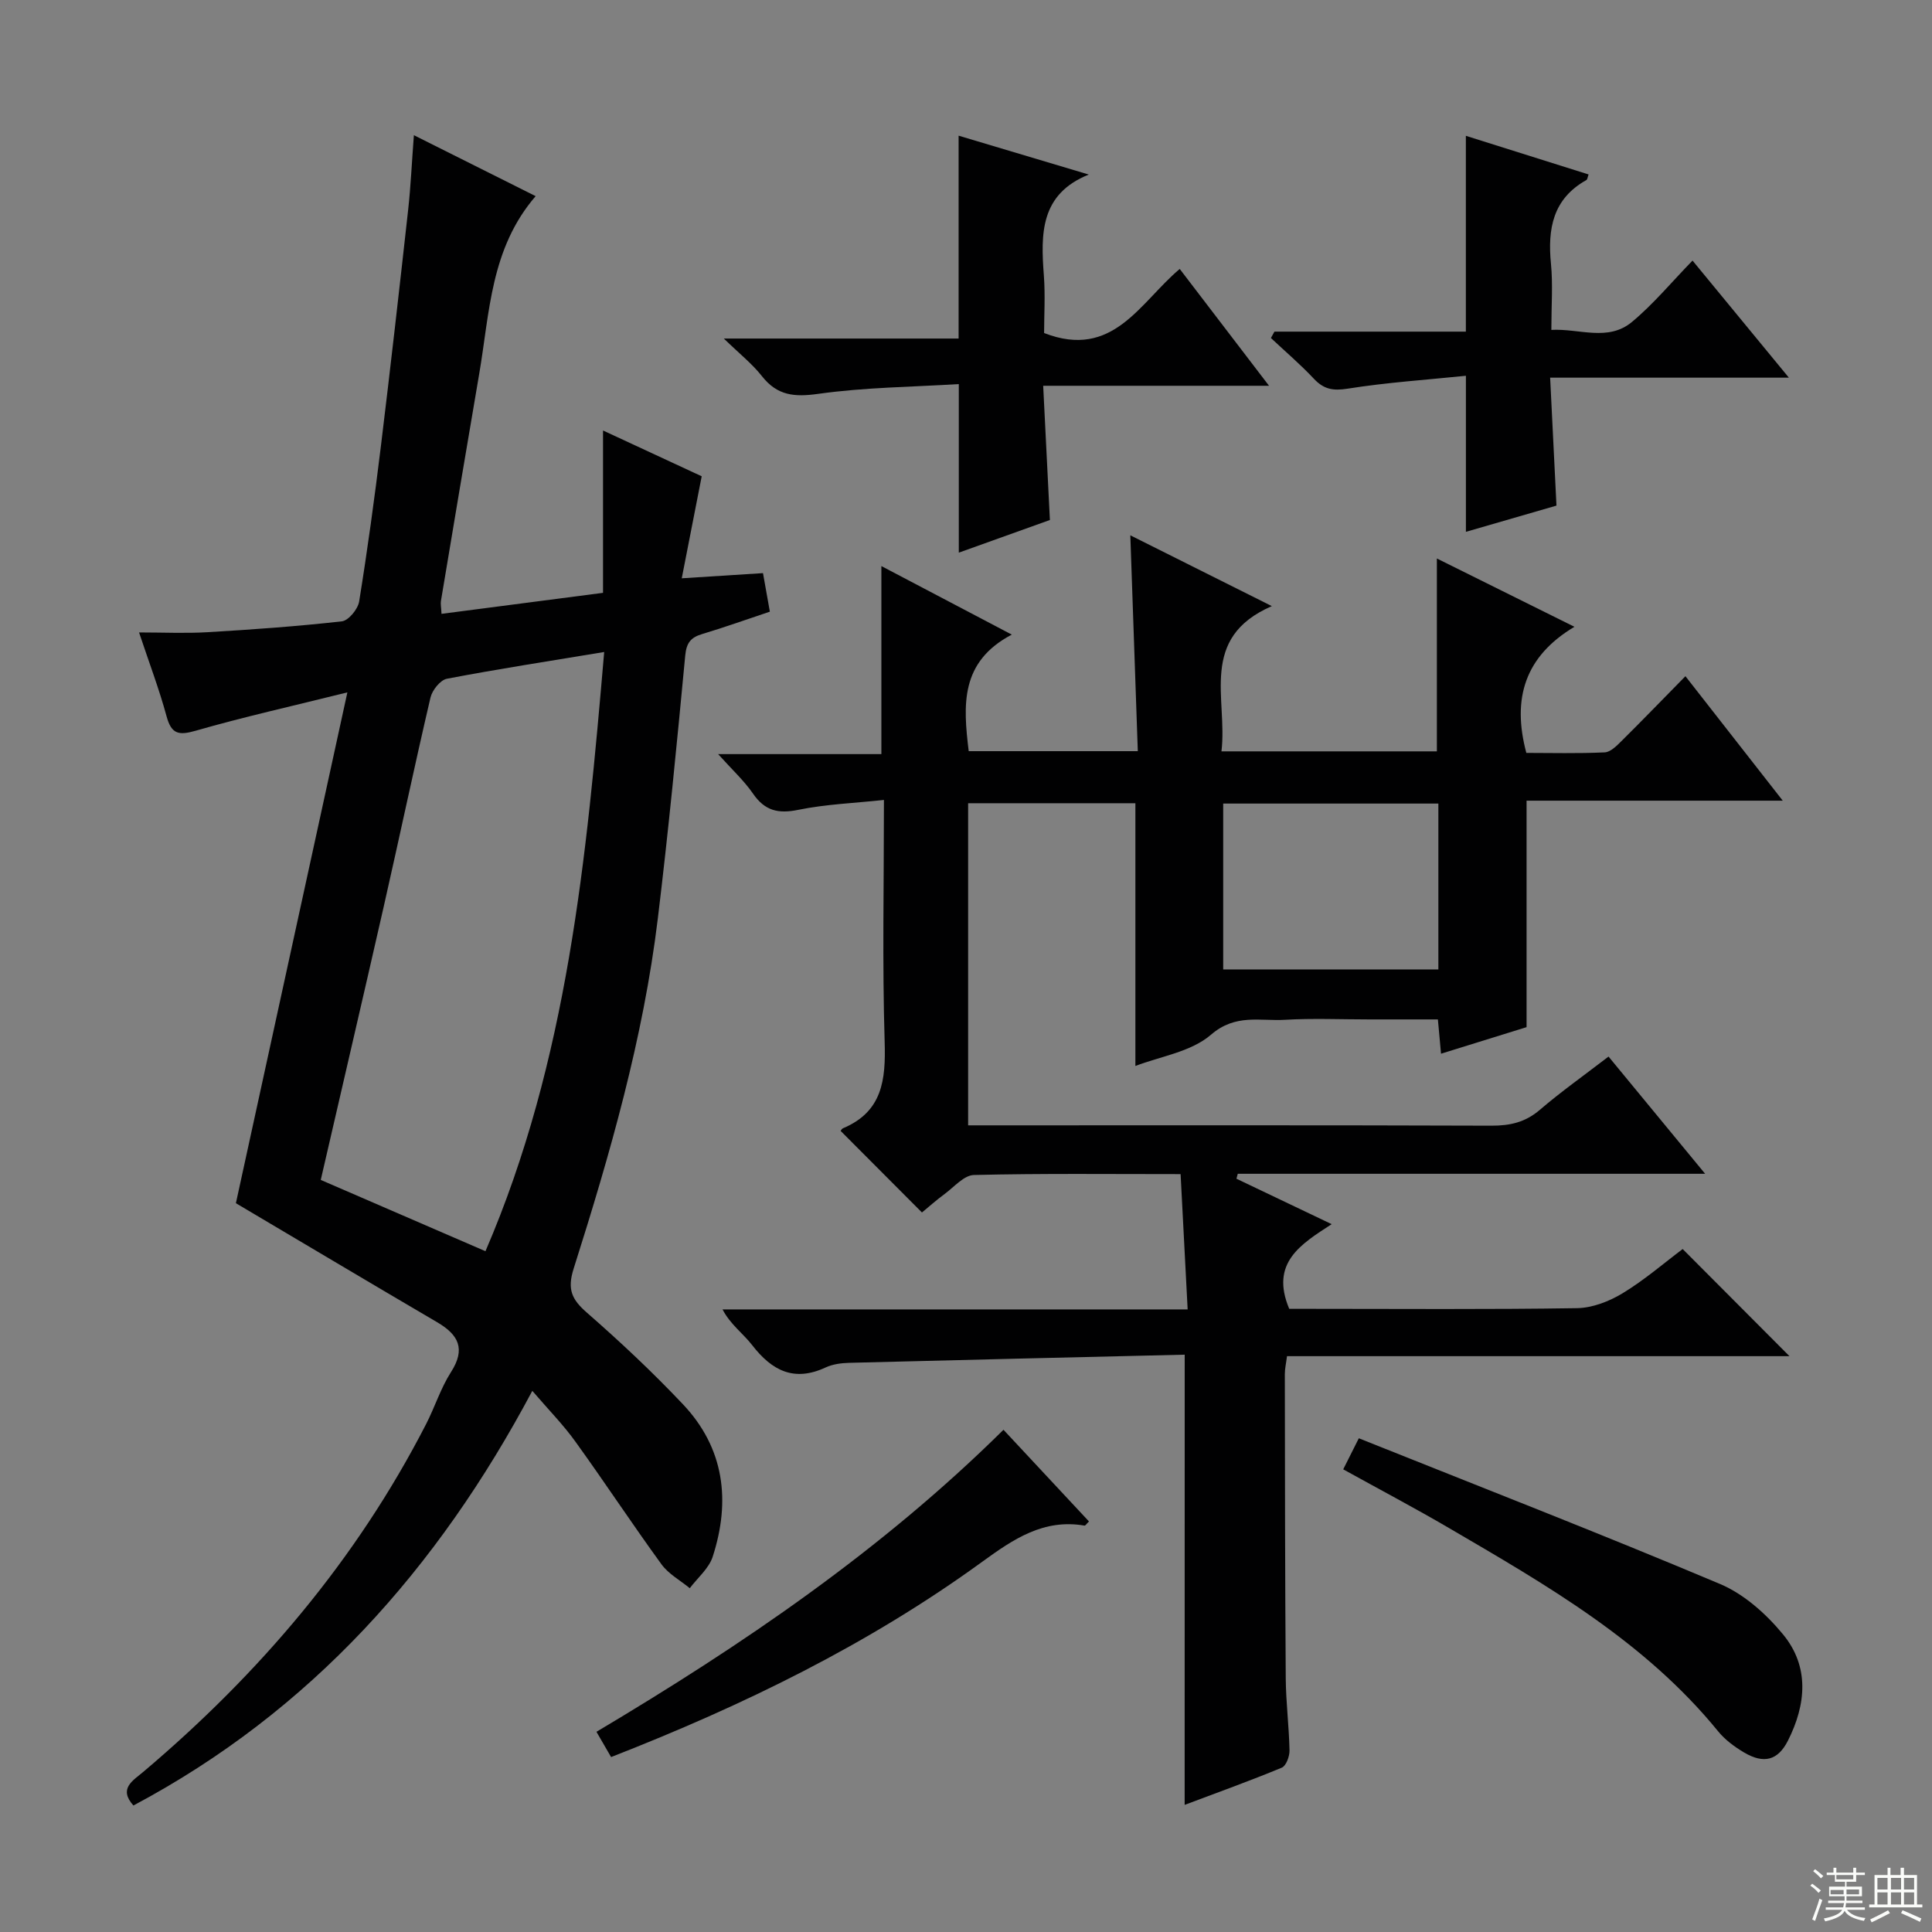 <svg enable-background="new 0 0 400 400" viewBox="0 0 400 400" xmlns="http://www.w3.org/2000/svg"><rect x="0" y="0" width="400" height="400" fill="#808080" stroke="none"/><g fill="#010102"><path d="m245.28 280.47c-23.24.55-46.36 1.09-69.48 1.69-1.64.04-3.41.28-4.87.96-6.53 3.04-11.12.65-15.19-4.61-1.87-2.42-4.49-4.25-6.15-7.41h96.3c-.5-9.51-.97-18.53-1.46-28.01-14.56 0-28.68-.16-42.79.18-2.06.05-4.1 2.48-6.06 3.93-1.73 1.27-3.34 2.71-4.7 3.83-5.67-5.68-11.17-11.2-16.81-16.86-.09.11.12-.42.48-.58 8.15-3.44 8.85-10.01 8.61-17.85-.5-16.31-.15-32.64-.15-50.12-6.12.66-12.03.88-17.75 2.05-4.15.85-6.91.19-9.35-3.35-1.87-2.71-4.36-4.99-7.23-8.19h33.8c0-13.18 0-25.74 0-38.93 8.73 4.59 17.32 9.1 27 14.19-10.74 5.65-10.07 14.61-8.92 24.13h35.01c-.51-14.69-1.02-29.34-1.55-44.69 9.73 4.87 18.86 9.43 29.3 14.66-15.22 6.6-9.12 19.15-10.43 30.07h44.6c0-13.15 0-26.22 0-39.93 9.19 4.57 18.32 9.1 28.48 14.14-10.18 6.08-12.99 14.75-9.96 26.11 5.07 0 10.66.15 16.23-.11 1.23-.06 2.53-1.41 3.55-2.42 4.25-4.21 8.41-8.52 13.16-13.35 6.71 8.58 13.1 16.75 20.15 25.77-18.36 0-35.84 0-53.04 0v46.89c-5.26 1.64-11.23 3.49-17.71 5.5-.21-2.29-.4-4.34-.65-7.1-3.52 0-7.11 0-10.71 0-1.17 0-2.33 0-3.5 0-5.83 0-11.68-.26-17.49.08-5.14.3-10.21-1.3-15.27 3.08-4.14 3.58-10.58 4.51-15.66 6.48 0-18.04 0-36.06 0-54.4-11.26 0-22.81 0-34.63 0v66.69h5.88c34.16 0 68.32-.05 102.48.07 3.86.01 7.02-.71 10.02-3.29 4.4-3.77 9.15-7.13 14.21-11.02 6.56 7.96 12.92 15.68 20 24.27-33.05 0-64.9 0-96.76 0-.09.34-.19.68-.28 1.02 6.34 3.03 12.69 6.06 19.72 9.41-6.35 4.13-12.8 7.98-8.79 17.53h4.6c18.33 0 36.66.15 54.99-.14 3.19-.05 6.68-1.41 9.46-3.1 4.51-2.74 8.55-6.24 12.41-9.14 7.57 7.6 14.81 14.85 22.11 22.18-34.38 0-69.08 0-104.03 0-.19 1.51-.45 2.61-.45 3.71.03 21 .04 41.99.19 62.99.04 4.98.68 9.96.78 14.94.02 1.21-.7 3.18-1.59 3.55-6.56 2.72-13.26 5.13-20.12 7.71.01-31.04.01-61.55.01-93.21zm52.52-114.1c-15.17 0-29.87 0-44.55 0v34.34h44.55c0-11.53 0-22.79 0-34.34z"/><path d="m110.21 287.96c-19.61 36.87-45.94 66.36-82.59 85.85-3.14-3.52-.12-5.13 2.09-7 24.01-20.31 44.07-43.86 58.5-71.95 1.82-3.54 3.03-7.45 5.16-10.78 3.08-4.8 1.58-7.72-2.85-10.32-13.86-8.12-27.65-16.35-41.68-24.65 7.41-33.95 15.09-69.13 23.08-105.76-11.63 2.89-21.61 5.12-31.41 7.94-3.55 1.02-5.03.69-6.03-3.01-1.52-5.59-3.59-11.03-5.69-17.34 5.07 0 9.64.22 14.18-.05 9.29-.55 18.58-1.21 27.81-2.25 1.38-.16 3.33-2.53 3.58-4.12 1.72-10.65 3.18-21.35 4.49-32.06 1.99-16.31 3.84-32.65 5.65-48.98.54-4.9.76-9.83 1.19-15.49 8.89 4.45 16.99 8.51 25.21 12.62-9.36 10.85-9.51 24.09-11.67 36.7-2.69 15.7-5.31 31.41-7.94 47.12-.1.61.05 1.26.12 2.66 11.17-1.45 22.1-2.87 33.44-4.35 0-11.24 0-22 0-33.61 7.45 3.46 14.17 6.57 20.43 9.48-1.36 6.97-2.64 13.52-4.13 21.12 6.32-.4 11.36-.72 16.82-1.07.46 2.56.91 5.1 1.42 7.98-4.92 1.64-9.43 3.26-14.01 4.63-2.36.71-3.26 1.81-3.51 4.45-1.72 18.18-3.48 36.36-5.68 54.49-3.01 24.79-9.89 48.72-17.42 72.44-1.37 4.31-.39 6.39 2.75 9.13 6.88 6.01 13.57 12.29 19.85 18.93 8.61 9.09 9.94 20.03 6.18 31.61-.79 2.42-3.12 4.35-4.74 6.5-1.98-1.63-4.4-2.94-5.86-4.95-6.06-8.33-11.72-16.94-17.75-25.3-2.49-3.5-5.55-6.6-8.99-10.61zm-43.8-43.67c11.64 5.04 22.68 9.82 34.1 14.76 17.02-39.52 20.92-81.39 24.58-124.06-11.4 1.89-22.02 3.52-32.57 5.54-1.36.26-3.03 2.36-3.39 3.88-3.36 14.38-6.4 28.83-9.67 43.23-4.3 18.92-8.71 37.8-13.05 56.65z"/><path d="m225.42 36.14c-10.09 4.05-9.95 12.28-9.3 20.9.31 4.1.05 8.24.05 11.91 14.29 5.55 19.81-6.31 28.08-13.27 6.06 7.92 11.95 15.63 18.49 24.19-15.98 0-30.99 0-46.76 0 .48 9.53.92 18.43 1.39 27.79-6.11 2.19-12.3 4.41-18.86 6.76 0-11.57 0-22.71 0-34.9-9.68.6-19.47.67-29.08 2.02-4.97.7-8.5.38-11.68-3.66-2.01-2.56-4.64-4.63-7.89-7.79h48.61c0-14.19 0-27.9 0-42 8.92 2.66 17.94 5.36 26.95 8.05z"/><path d="m370.37 78.19c-17.05 0-32.78 0-49.43 0 .45 9.06.87 17.6 1.31 26.49-6.25 1.81-12.4 3.59-18.75 5.43 0-10.59 0-20.94 0-32.31-8.17.84-16.39 1.38-24.49 2.67-3.04.48-4.94.13-6.99-2.06-2.79-2.97-5.91-5.63-8.89-8.43.24-.44.49-.88.73-1.32h39.63c0-13.83 0-27.06 0-40.54 8.4 2.65 16.9 5.32 25.41 8-.22.58-.24 1.04-.46 1.16-6.96 3.89-8.04 10.11-7.33 17.34.42 4.28.08 8.64.08 13.68 5.81-.32 11.73 2.5 16.72-1.67 4.44-3.7 8.18-8.23 12.51-12.68 6.59 8.02 12.8 15.56 19.95 24.24z"/><path d="m278.1 304.21c1-1.99 1.79-3.56 3.23-6.43 25.1 10.04 50.09 19.76 74.79 30.17 4.96 2.09 9.54 6.19 13.02 10.41 5.54 6.7 4.81 14.55 1.03 22.03-2.09 4.12-5.01 4.85-9.1 2.43-1.97-1.17-3.93-2.62-5.36-4.38-15.15-18.6-35.51-30.27-55.75-42.1-7.01-4.1-14.2-7.89-21.86-12.13z"/><path d="m207.76 296.02c5.99 6.42 11.84 12.69 17.7 18.98-.49.47-.74.89-.92.86-8.46-1.45-14.67 2.76-21.16 7.47-23.54 17.12-49.5 29.77-76.86 40.45-.96-1.65-1.84-3.17-3.03-5.23 30.21-17.97 59.01-37.55 84.27-62.53z"/></g><path d="m374.8 390.4.4-.4c.7.5 1.3 1 1.8 1.4l-.5.5c-.5-.6-1.1-1.1-1.7-1.5zm1 7.3-.6-.3c.5-1.4 1.1-2.8 1.5-4.3.2.1.4.2.6.3-.5 1.3-1 2.8-1.5 4.3zm-.4-10.3.4-.4c.4.3 1 .8 1.7 1.4l-.5.5c-.4-.5-1-1-1.6-1.5zm2.5.3h1.7v-1h.6v1h3.5v-1h.6v1h1.8v.5h-1.8v1.4h-2v1h3.2v2h-3.2v.9h3.3v.5h-3.4c0 .3-.1.6-.1.9h4v.5h-3.7c.7.9 1.9 1.5 3.8 1.7-.1.2-.2.4-.3.6-2.1-.4-3.5-1.1-4-2.1-.4 1-1.8 1.7-4 2.2-.1-.2-.2-.4-.3-.6 2.1-.4 3.4-1 3.8-1.8h-3.4v-.5h3.6c.1-.3.1-.6.2-.9h-3.3v-.5h3.4c0-.3 0-.6 0-.9h-3.2v-2h3.3v-1h-2.1v-1.4h-1.7v-.5zm1.1 3.5v1h2.7c0-.3 0-.4 0-.4 0-.1 0-.2 0-.2 0-.1 0-.2 0-.3h-2.7zm1.2-3v.9h3.5v-.9zm4.7 3h-2.6v.6.4h2.6z" fill="#fbfcfa"/><path d="m393.6 386.7h.6v1.5h2.7v6.1h1.1v.6h-11v-.6h1.1v-6.1h2.7v-1.5h.6v1.5h2.1v-1.5zm-2.7 8.8.4.6c-1.2.6-2.5 1.3-3.8 1.9-.1-.2-.2-.4-.3-.6 1.2-.6 2.5-1.2 3.7-1.9zm-2.2-6.7v2.4h2.1v-2.4zm0 3v2.5h2.1v-2.5zm2.8-3v2.4h2.1v-2.4zm0 3v2.5h2.1v-2.5zm6 6.1c-1.4-.7-2.7-1.3-3.9-1.8l.3-.6c1.5.6 2.7 1.2 3.9 1.7zm-1.2-9.1h-2.1v2.4h2.1zm-2.1 3v2.5h2.1v-2.5z" fill="#fbfcfa"/></svg>